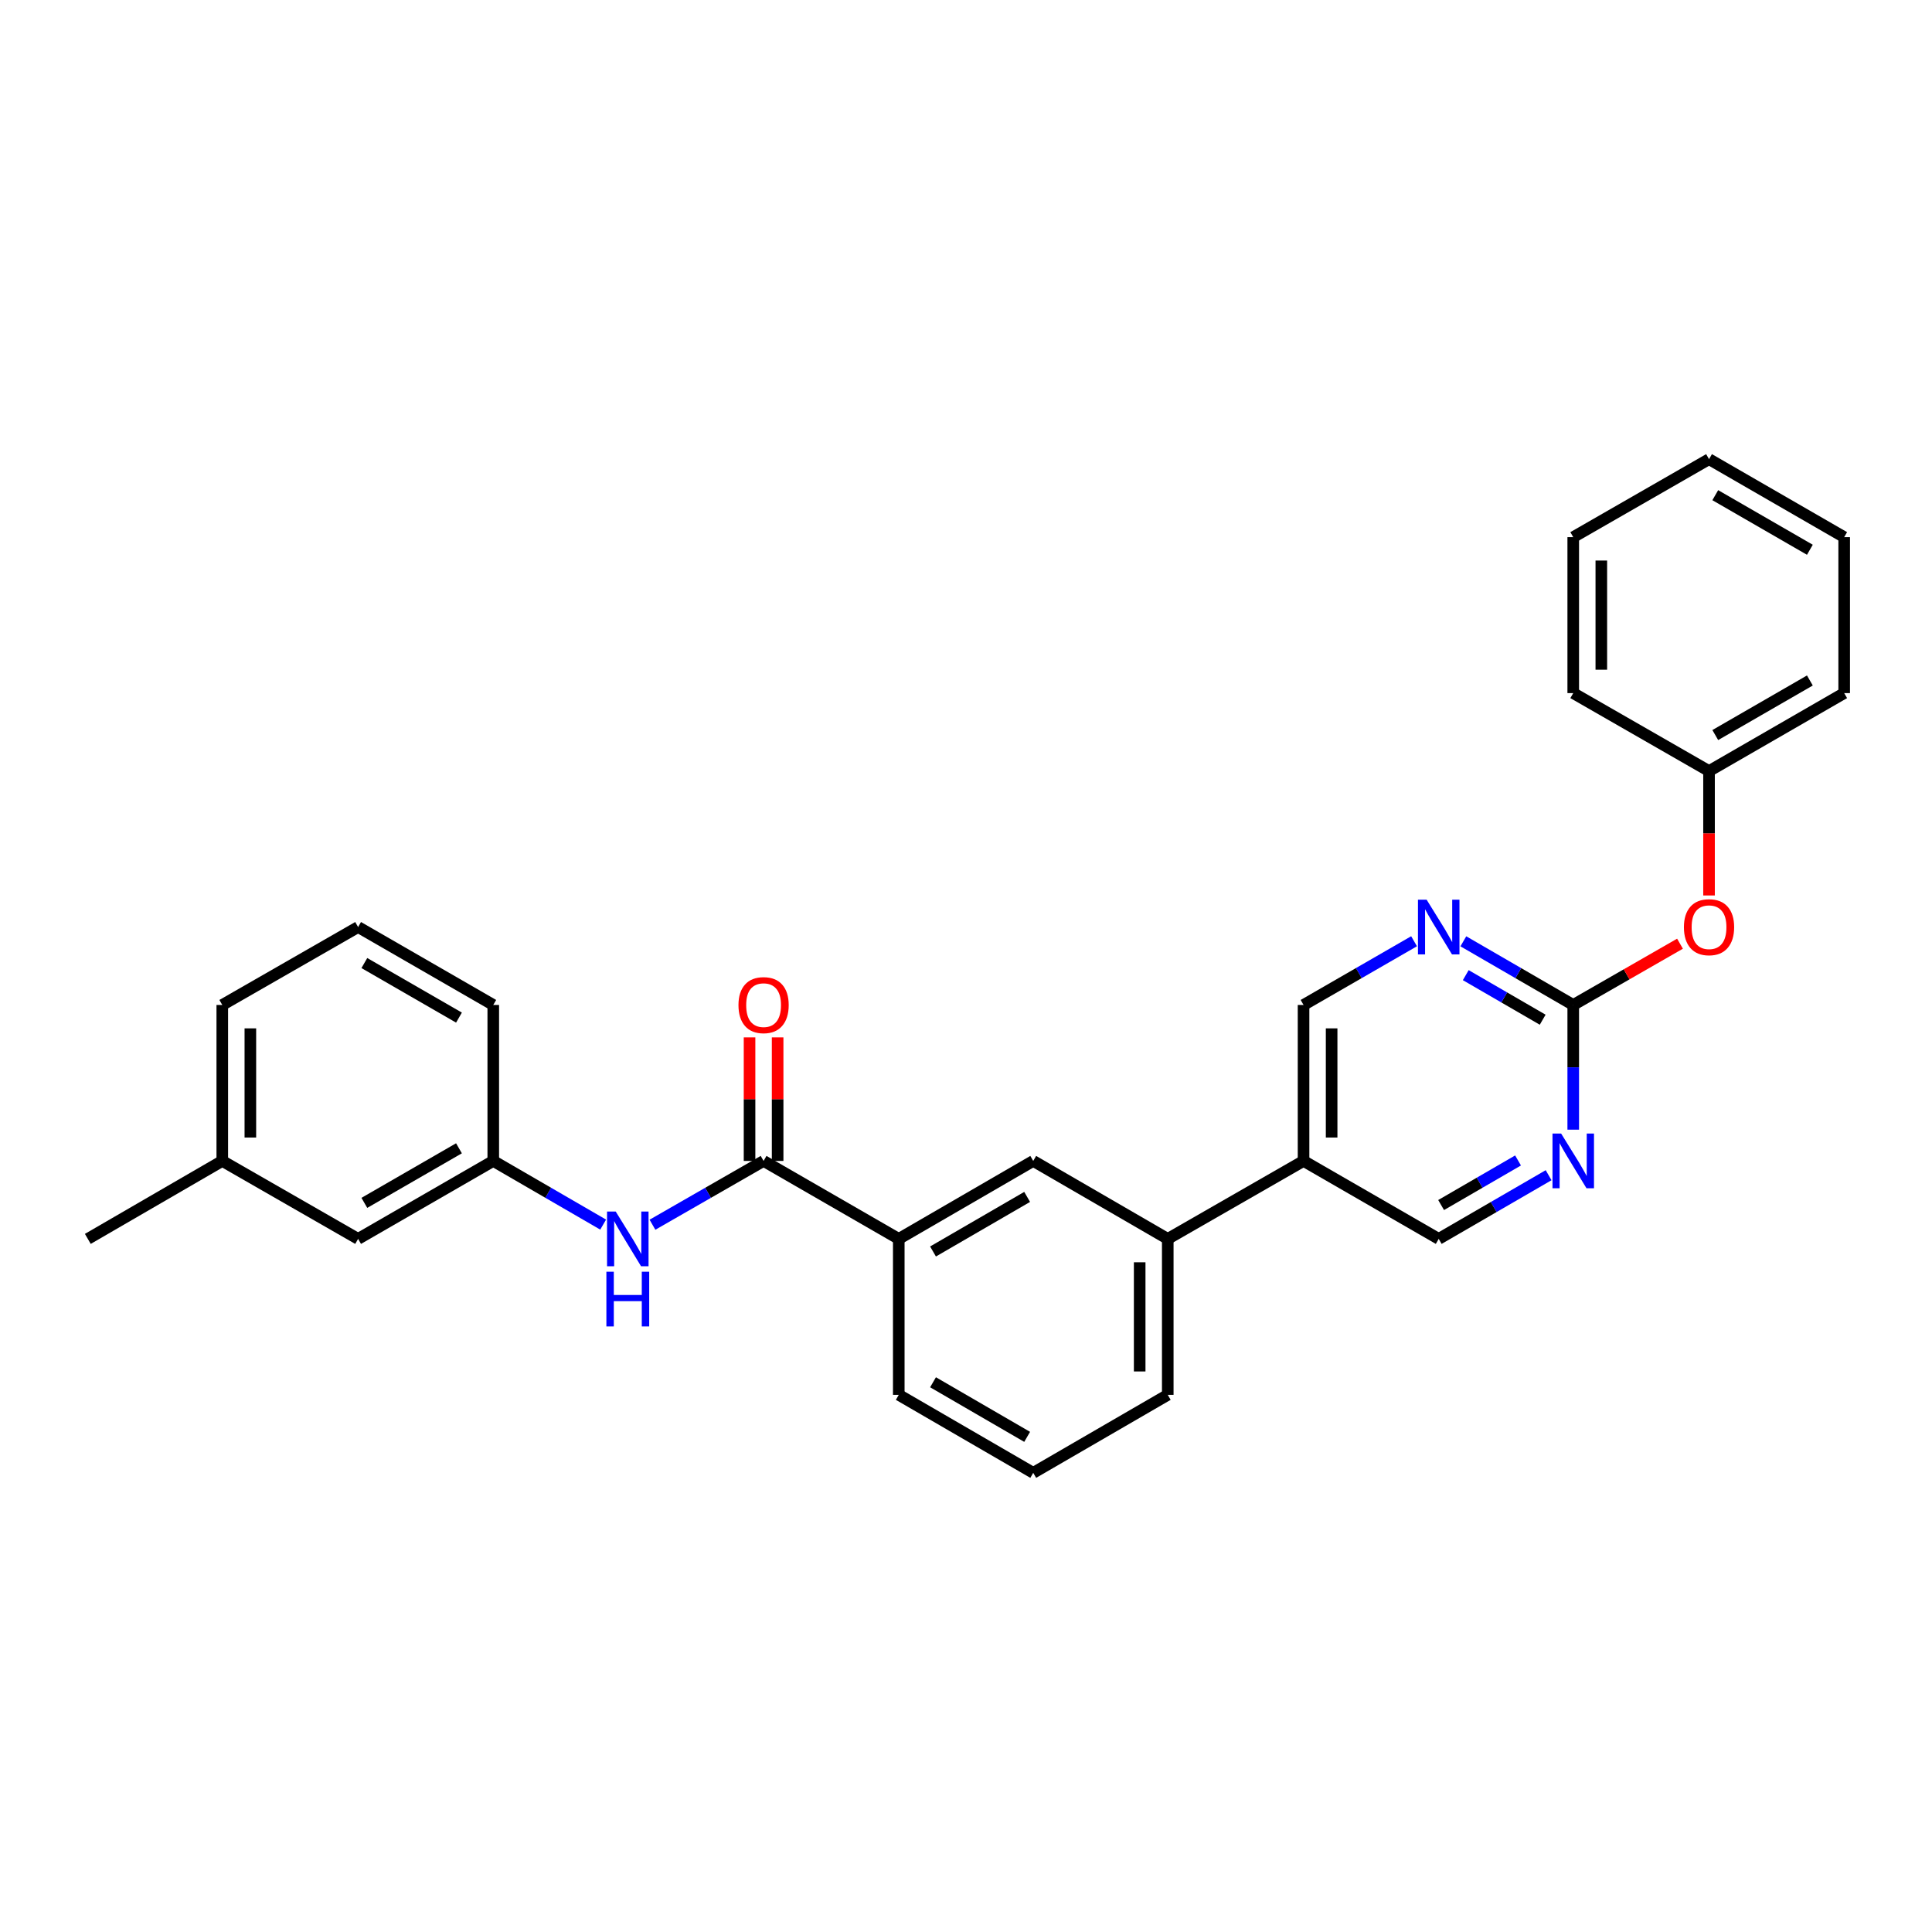 <?xml version='1.0' encoding='iso-8859-1'?>
<svg version='1.1' baseProfile='full'
              xmlns='http://www.w3.org/2000/svg'
                      xmlns:rdkit='http://www.rdkit.org/xml'
                      xmlns:xlink='http://www.w3.org/1999/xlink'
                  xml:space='preserve'
width='1000px' height='1000px' viewBox='0 0 1000 1000'>
<!-- END OF HEADER -->
<rect style='opacity:1.0;fill:#FFFFFF;stroke:none' width='1000' height='1000' x='0' y='0'> </rect>
<path class='bond-3' d='M 395.231,600.893 L 366.472,617.406' style='fill:none;fill-rule:evenodd;stroke:#000000;stroke-width:6px;stroke-linecap:butt;stroke-linejoin:miter;stroke-opacity:1' />
<path class='bond-3' d='M 366.472,617.406 L 337.712,633.918' style='fill:none;fill-rule:evenodd;stroke:#0000FF;stroke-width:6px;stroke-linecap:butt;stroke-linejoin:miter;stroke-opacity:1' />
<path class='bond-4' d='M 395.231,600.893 L 465.201,641.248' style='fill:none;fill-rule:evenodd;stroke:#000000;stroke-width:6px;stroke-linecap:butt;stroke-linejoin:miter;stroke-opacity:1' />
<path class='bond-10' d='M 402.498,600.893 L 402.498,568.92' style='fill:none;fill-rule:evenodd;stroke:#000000;stroke-width:6px;stroke-linecap:butt;stroke-linejoin:miter;stroke-opacity:1' />
<path class='bond-10' d='M 402.498,568.92 L 402.498,536.947' style='fill:none;fill-rule:evenodd;stroke:#FF0000;stroke-width:6px;stroke-linecap:butt;stroke-linejoin:miter;stroke-opacity:1' />
<path class='bond-10' d='M 387.964,600.893 L 387.964,568.92' style='fill:none;fill-rule:evenodd;stroke:#000000;stroke-width:6px;stroke-linecap:butt;stroke-linejoin:miter;stroke-opacity:1' />
<path class='bond-10' d='M 387.964,568.92 L 387.964,536.947' style='fill:none;fill-rule:evenodd;stroke:#FF0000;stroke-width:6px;stroke-linecap:butt;stroke-linejoin:miter;stroke-opacity:1' />
<path class='bond-0' d='M 814.307,520.169 L 785.868,503.694' style='fill:none;fill-rule:evenodd;stroke:#000000;stroke-width:6px;stroke-linecap:butt;stroke-linejoin:miter;stroke-opacity:1' />
<path class='bond-0' d='M 785.868,503.694 L 757.428,487.218' style='fill:none;fill-rule:evenodd;stroke:#0000FF;stroke-width:6px;stroke-linecap:butt;stroke-linejoin:miter;stroke-opacity:1' />
<path class='bond-0' d='M 798.49,527.802 L 778.582,516.269' style='fill:none;fill-rule:evenodd;stroke:#000000;stroke-width:6px;stroke-linecap:butt;stroke-linejoin:miter;stroke-opacity:1' />
<path class='bond-0' d='M 778.582,516.269 L 758.675,504.736' style='fill:none;fill-rule:evenodd;stroke:#0000FF;stroke-width:6px;stroke-linecap:butt;stroke-linejoin:miter;stroke-opacity:1' />
<path class='bond-11' d='M 814.307,520.169 L 841.936,504.312' style='fill:none;fill-rule:evenodd;stroke:#000000;stroke-width:6px;stroke-linecap:butt;stroke-linejoin:miter;stroke-opacity:1' />
<path class='bond-11' d='M 841.936,504.312 L 869.566,488.455' style='fill:none;fill-rule:evenodd;stroke:#FF0000;stroke-width:6px;stroke-linecap:butt;stroke-linejoin:miter;stroke-opacity:1' />
<path class='bond-30' d='M 814.307,520.169 L 814.307,552.442' style='fill:none;fill-rule:evenodd;stroke:#000000;stroke-width:6px;stroke-linecap:butt;stroke-linejoin:miter;stroke-opacity:1' />
<path class='bond-30' d='M 814.307,552.442 L 814.307,584.715' style='fill:none;fill-rule:evenodd;stroke:#0000FF;stroke-width:6px;stroke-linecap:butt;stroke-linejoin:miter;stroke-opacity:1' />
<path class='bond-1' d='M 731.917,487.187 L 703.316,503.678' style='fill:none;fill-rule:evenodd;stroke:#0000FF;stroke-width:6px;stroke-linecap:butt;stroke-linejoin:miter;stroke-opacity:1' />
<path class='bond-1' d='M 703.316,503.678 L 674.715,520.169' style='fill:none;fill-rule:evenodd;stroke:#000000;stroke-width:6px;stroke-linecap:butt;stroke-linejoin:miter;stroke-opacity:1' />
<path class='bond-2' d='M 801.555,608.284 L 773.116,624.766' style='fill:none;fill-rule:evenodd;stroke:#0000FF;stroke-width:6px;stroke-linecap:butt;stroke-linejoin:miter;stroke-opacity:1' />
<path class='bond-2' d='M 773.116,624.766 L 744.676,641.248' style='fill:none;fill-rule:evenodd;stroke:#000000;stroke-width:6px;stroke-linecap:butt;stroke-linejoin:miter;stroke-opacity:1' />
<path class='bond-2' d='M 785.736,600.654 L 765.828,612.191' style='fill:none;fill-rule:evenodd;stroke:#0000FF;stroke-width:6px;stroke-linecap:butt;stroke-linejoin:miter;stroke-opacity:1' />
<path class='bond-2' d='M 765.828,612.191 L 745.921,623.729' style='fill:none;fill-rule:evenodd;stroke:#000000;stroke-width:6px;stroke-linecap:butt;stroke-linejoin:miter;stroke-opacity:1' />
<path class='bond-12' d='M 312.194,633.857 L 283.755,617.375' style='fill:none;fill-rule:evenodd;stroke:#0000FF;stroke-width:6px;stroke-linecap:butt;stroke-linejoin:miter;stroke-opacity:1' />
<path class='bond-12' d='M 283.755,617.375 L 255.316,600.893' style='fill:none;fill-rule:evenodd;stroke:#000000;stroke-width:6px;stroke-linecap:butt;stroke-linejoin:miter;stroke-opacity:1' />
<path class='bond-6' d='M 465.201,641.248 L 534.799,600.893' style='fill:none;fill-rule:evenodd;stroke:#000000;stroke-width:6px;stroke-linecap:butt;stroke-linejoin:miter;stroke-opacity:1' />
<path class='bond-6' d='M 482.93,647.767 L 531.649,619.519' style='fill:none;fill-rule:evenodd;stroke:#000000;stroke-width:6px;stroke-linecap:butt;stroke-linejoin:miter;stroke-opacity:1' />
<path class='bond-16' d='M 465.201,641.248 L 465.201,721.972' style='fill:none;fill-rule:evenodd;stroke:#000000;stroke-width:6px;stroke-linecap:butt;stroke-linejoin:miter;stroke-opacity:1' />
<path class='bond-5' d='M 674.715,600.893 L 604.43,641.248' style='fill:none;fill-rule:evenodd;stroke:#000000;stroke-width:6px;stroke-linecap:butt;stroke-linejoin:miter;stroke-opacity:1' />
<path class='bond-8' d='M 674.715,600.893 L 744.676,641.248' style='fill:none;fill-rule:evenodd;stroke:#000000;stroke-width:6px;stroke-linecap:butt;stroke-linejoin:miter;stroke-opacity:1' />
<path class='bond-9' d='M 674.715,600.893 L 674.715,520.169' style='fill:none;fill-rule:evenodd;stroke:#000000;stroke-width:6px;stroke-linecap:butt;stroke-linejoin:miter;stroke-opacity:1' />
<path class='bond-9' d='M 689.248,588.785 L 689.248,532.278' style='fill:none;fill-rule:evenodd;stroke:#000000;stroke-width:6px;stroke-linecap:butt;stroke-linejoin:miter;stroke-opacity:1' />
<path class='bond-7' d='M 534.799,600.893 L 604.43,641.248' style='fill:none;fill-rule:evenodd;stroke:#000000;stroke-width:6px;stroke-linecap:butt;stroke-linejoin:miter;stroke-opacity:1' />
<path class='bond-28' d='M 604.43,641.248 L 604.43,721.972' style='fill:none;fill-rule:evenodd;stroke:#000000;stroke-width:6px;stroke-linecap:butt;stroke-linejoin:miter;stroke-opacity:1' />
<path class='bond-28' d='M 589.897,653.356 L 589.897,709.863' style='fill:none;fill-rule:evenodd;stroke:#000000;stroke-width:6px;stroke-linecap:butt;stroke-linejoin:miter;stroke-opacity:1' />
<path class='bond-14' d='M 884.592,463.493 L 884.592,431.3' style='fill:none;fill-rule:evenodd;stroke:#FF0000;stroke-width:6px;stroke-linecap:butt;stroke-linejoin:miter;stroke-opacity:1' />
<path class='bond-14' d='M 884.592,431.3 L 884.592,399.107' style='fill:none;fill-rule:evenodd;stroke:#000000;stroke-width:6px;stroke-linecap:butt;stroke-linejoin:miter;stroke-opacity:1' />
<path class='bond-13' d='M 255.316,600.893 L 185.354,641.248' style='fill:none;fill-rule:evenodd;stroke:#000000;stroke-width:6px;stroke-linecap:butt;stroke-linejoin:miter;stroke-opacity:1' />
<path class='bond-13' d='M 237.56,594.357 L 188.587,622.605' style='fill:none;fill-rule:evenodd;stroke:#000000;stroke-width:6px;stroke-linecap:butt;stroke-linejoin:miter;stroke-opacity:1' />
<path class='bond-20' d='M 255.316,600.893 L 255.316,520.169' style='fill:none;fill-rule:evenodd;stroke:#000000;stroke-width:6px;stroke-linecap:butt;stroke-linejoin:miter;stroke-opacity:1' />
<path class='bond-15' d='M 185.354,641.248 L 115.053,600.893' style='fill:none;fill-rule:evenodd;stroke:#000000;stroke-width:6px;stroke-linecap:butt;stroke-linejoin:miter;stroke-opacity:1' />
<path class='bond-23' d='M 884.592,399.107 L 954.545,358.752' style='fill:none;fill-rule:evenodd;stroke:#000000;stroke-width:6px;stroke-linecap:butt;stroke-linejoin:miter;stroke-opacity:1' />
<path class='bond-23' d='M 887.823,380.465 L 936.79,352.217' style='fill:none;fill-rule:evenodd;stroke:#000000;stroke-width:6px;stroke-linecap:butt;stroke-linejoin:miter;stroke-opacity:1' />
<path class='bond-24' d='M 884.592,399.107 L 814.307,358.752' style='fill:none;fill-rule:evenodd;stroke:#000000;stroke-width:6px;stroke-linecap:butt;stroke-linejoin:miter;stroke-opacity:1' />
<path class='bond-22' d='M 115.053,600.893 L 45.455,641.248' style='fill:none;fill-rule:evenodd;stroke:#000000;stroke-width:6px;stroke-linecap:butt;stroke-linejoin:miter;stroke-opacity:1' />
<path class='bond-29' d='M 115.053,600.893 L 115.053,520.169' style='fill:none;fill-rule:evenodd;stroke:#000000;stroke-width:6px;stroke-linecap:butt;stroke-linejoin:miter;stroke-opacity:1' />
<path class='bond-29' d='M 129.586,588.785 L 129.586,532.278' style='fill:none;fill-rule:evenodd;stroke:#000000;stroke-width:6px;stroke-linecap:butt;stroke-linejoin:miter;stroke-opacity:1' />
<path class='bond-18' d='M 465.201,721.972 L 534.799,762.342' style='fill:none;fill-rule:evenodd;stroke:#000000;stroke-width:6px;stroke-linecap:butt;stroke-linejoin:miter;stroke-opacity:1' />
<path class='bond-18' d='M 482.933,715.456 L 531.652,743.715' style='fill:none;fill-rule:evenodd;stroke:#000000;stroke-width:6px;stroke-linecap:butt;stroke-linejoin:miter;stroke-opacity:1' />
<path class='bond-17' d='M 604.43,721.972 L 534.799,762.342' style='fill:none;fill-rule:evenodd;stroke:#000000;stroke-width:6px;stroke-linecap:butt;stroke-linejoin:miter;stroke-opacity:1' />
<path class='bond-19' d='M 185.354,479.831 L 255.316,520.169' style='fill:none;fill-rule:evenodd;stroke:#000000;stroke-width:6px;stroke-linecap:butt;stroke-linejoin:miter;stroke-opacity:1' />
<path class='bond-19' d='M 188.589,498.472 L 237.562,526.709' style='fill:none;fill-rule:evenodd;stroke:#000000;stroke-width:6px;stroke-linecap:butt;stroke-linejoin:miter;stroke-opacity:1' />
<path class='bond-21' d='M 185.354,479.831 L 115.053,520.169' style='fill:none;fill-rule:evenodd;stroke:#000000;stroke-width:6px;stroke-linecap:butt;stroke-linejoin:miter;stroke-opacity:1' />
<path class='bond-26' d='M 954.545,358.752 L 954.545,278.028' style='fill:none;fill-rule:evenodd;stroke:#000000;stroke-width:6px;stroke-linecap:butt;stroke-linejoin:miter;stroke-opacity:1' />
<path class='bond-25' d='M 814.307,358.752 L 814.307,278.028' style='fill:none;fill-rule:evenodd;stroke:#000000;stroke-width:6px;stroke-linecap:butt;stroke-linejoin:miter;stroke-opacity:1' />
<path class='bond-25' d='M 828.84,346.644 L 828.84,290.137' style='fill:none;fill-rule:evenodd;stroke:#000000;stroke-width:6px;stroke-linecap:butt;stroke-linejoin:miter;stroke-opacity:1' />
<path class='bond-27' d='M 814.307,278.028 L 884.592,237.658' style='fill:none;fill-rule:evenodd;stroke:#000000;stroke-width:6px;stroke-linecap:butt;stroke-linejoin:miter;stroke-opacity:1' />
<path class='bond-31' d='M 954.545,278.028 L 884.592,237.658' style='fill:none;fill-rule:evenodd;stroke:#000000;stroke-width:6px;stroke-linecap:butt;stroke-linejoin:miter;stroke-opacity:1' />
<path class='bond-31' d='M 936.788,284.56 L 887.821,256.301' style='fill:none;fill-rule:evenodd;stroke:#000000;stroke-width:6px;stroke-linecap:butt;stroke-linejoin:miter;stroke-opacity:1' />
<path  class='atom-2' d='M 738.416 465.671
L 747.696 480.671
Q 748.616 482.151, 750.096 484.831
Q 751.576 487.511, 751.656 487.671
L 751.656 465.671
L 755.416 465.671
L 755.416 493.991
L 751.536 493.991
L 741.576 477.591
Q 740.416 475.671, 739.176 473.471
Q 737.976 471.271, 737.616 470.591
L 737.616 493.991
L 733.936 493.991
L 733.936 465.671
L 738.416 465.671
' fill='#0000FF'/>
<path  class='atom-3' d='M 808.047 586.733
L 817.327 601.733
Q 818.247 603.213, 819.727 605.893
Q 821.207 608.573, 821.287 608.733
L 821.287 586.733
L 825.047 586.733
L 825.047 615.053
L 821.167 615.053
L 811.207 598.653
Q 810.047 596.733, 808.807 594.533
Q 807.607 592.333, 807.247 591.653
L 807.247 615.053
L 803.567 615.053
L 803.567 586.733
L 808.047 586.733
' fill='#0000FF'/>
<path  class='atom-4' d='M 318.686 627.088
L 327.966 642.088
Q 328.886 643.568, 330.366 646.248
Q 331.846 648.928, 331.926 649.088
L 331.926 627.088
L 335.686 627.088
L 335.686 655.408
L 331.806 655.408
L 321.846 639.008
Q 320.686 637.088, 319.446 634.888
Q 318.246 632.688, 317.886 632.008
L 317.886 655.408
L 314.206 655.408
L 314.206 627.088
L 318.686 627.088
' fill='#0000FF'/>
<path  class='atom-4' d='M 313.866 658.24
L 317.706 658.24
L 317.706 670.28
L 332.186 670.28
L 332.186 658.24
L 336.026 658.24
L 336.026 686.56
L 332.186 686.56
L 332.186 673.48
L 317.706 673.48
L 317.706 686.56
L 313.866 686.56
L 313.866 658.24
' fill='#0000FF'/>
<path  class='atom-11' d='M 382.231 520.249
Q 382.231 513.449, 385.591 509.649
Q 388.951 505.849, 395.231 505.849
Q 401.511 505.849, 404.871 509.649
Q 408.231 513.449, 408.231 520.249
Q 408.231 527.129, 404.831 531.049
Q 401.431 534.929, 395.231 534.929
Q 388.991 534.929, 385.591 531.049
Q 382.231 527.169, 382.231 520.249
M 395.231 531.729
Q 399.551 531.729, 401.871 528.849
Q 404.231 525.929, 404.231 520.249
Q 404.231 514.689, 401.871 511.889
Q 399.551 509.049, 395.231 509.049
Q 390.911 509.049, 388.551 511.849
Q 386.231 514.649, 386.231 520.249
Q 386.231 525.969, 388.551 528.849
Q 390.911 531.729, 395.231 531.729
' fill='#FF0000'/>
<path  class='atom-12' d='M 871.592 479.911
Q 871.592 473.111, 874.952 469.311
Q 878.312 465.511, 884.592 465.511
Q 890.872 465.511, 894.232 469.311
Q 897.592 473.111, 897.592 479.911
Q 897.592 486.791, 894.192 490.711
Q 890.792 494.591, 884.592 494.591
Q 878.352 494.591, 874.952 490.711
Q 871.592 486.831, 871.592 479.911
M 884.592 491.391
Q 888.912 491.391, 891.232 488.511
Q 893.592 485.591, 893.592 479.911
Q 893.592 474.351, 891.232 471.551
Q 888.912 468.711, 884.592 468.711
Q 880.272 468.711, 877.912 471.511
Q 875.592 474.311, 875.592 479.911
Q 875.592 485.631, 877.912 488.511
Q 880.272 491.391, 884.592 491.391
' fill='#FF0000'/>
</svg>
